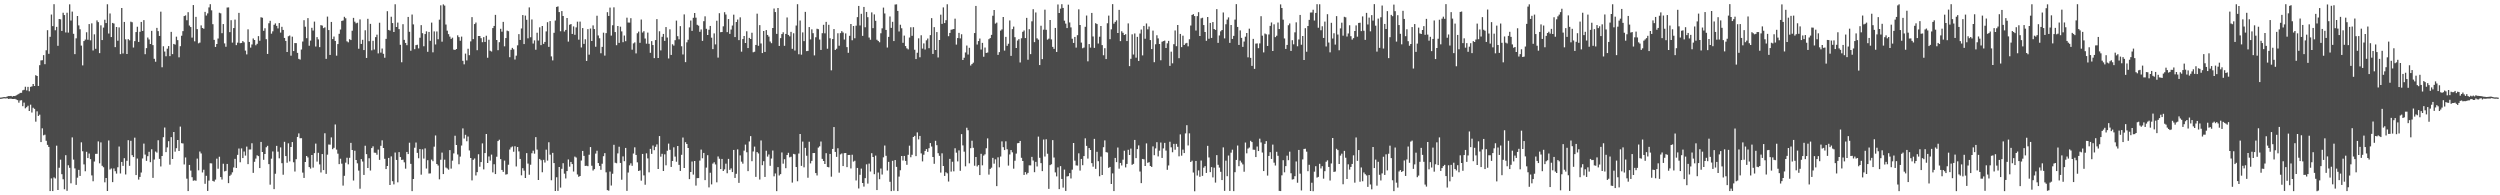 <?xml version="1.0" encoding="UTF-8"?>
<svg xmlns="http://www.w3.org/2000/svg" width="1920" height="150">
  <path d="M0 74.937h1v1.000H0zM1 74.846h1v1.000H1zM2 74.594h1v1.000H2zM3 74.524h1v1.000H3zM4 74.632h1v1.000H4zM5 74.164h1v1.249H5zM6 73.802h1v2.176H6zM7 73.767h1v2.038H7zM8 73.669h1v2.129H8zM9 74.135h1v1.918H9zM10 73.733h1v2.277H10zM11 73.802h1v2.134H11zM12 73.208h1v3.253H12zM13 72.677h1v4.245H13zM14 72.099h1v6.756H14zM15 71.347h1v5.832H15zM16 71.282h1v5.677H16zM17 69.350h1v12.230H17zM18 68.961h1v9.830H18zM19 66.595h1v16.620H19zM20 69.443h1v12.879H20zM21 66.701h1v14.480H21zM22 70.116h1v15.117H22zM23 66.719h1v13.687H23zM24 66.329h1v20.105H24zM25 64.522h1v18.199H25zM26 66.049h1v17.566H26zM27 57.751h1v35.676H27zM28 58.349h1v27.155H28zM29 65.992h1v23.042H29zM30 50.088h1v37.972H30zM31 46.376h1v62.752H31zM32 46.224h1v52.314H32zM33 42.344h1v61.600H33zM34 49.297h1v54.122H34zM35 38.612h1v69.516H35zM36 23.210h1v88.032H36zM37 41.316h1v71.553H37zM38 28.279h1v118.440H38zM39 11.153h1v125.859H39zM40 20.047h1v126.715H40zM41 3.246h1v132.977H41zM42 23.232h1v113.829H42zM43 20.610h1v91.256H43zM44 35.151h1v110.761H44zM45 14.602h1v114.226H45zM46 14.856h1v107.764H46zM47 23.765h1v110.033H47zM48 9.784h1v127.887H48zM49 11.585h1v133.759H49zM50 24.908h1v94.305H50zM51 9.787h1v136.745H51zM52 25.036h1v101.896H52zM53 3.318h1v125.532H53zM54 15.779h1v125.007H54zM55 8.927h1v96.570H55zM56 25.965h1v96.584H56zM57 41.559h1v87.782H57zM58 29.428h1v112.526H58zM59 12.273h1v124.170H59zM60 19.482h1v110.974H60zM61 22.484h1v112.655H61zM62 35.001h1v74.314H62zM63 50.202h1v65.974H63zM64 31.520h1v94.734H64zM65 30.397h1v101.111H65zM66 24.761h1v91.808H66zM67 30.525h1v90.872H67zM68 18.472h1v99.422H68zM69 30.957h1v91.254H69zM70 17.901h1v116.786H70zM71 38.771h1v100.461H71zM72 26.353h1v97.724H72zM73 37.468h1v80.703H73zM74 15.642h1v102.452H74zM75 16.990h1v91.628H75zM76 40.786h1v84.672H76zM77 19.449h1v89.928H77zM78 30.794h1v96.527H78zM79 21.206h1v107.235H79zM80 15.168h1v124.888H80zM81 17.727h1v118.954H81zM82 3.294h1v143.417H82zM83 25.747h1v82.135H83zM84 10.317h1v119.909H84zM85 28.490h1v100.904H85zM86 17.605h1v122.295H86zM87 18.096h1v111.273H87zM88 36.197h1v95.266H88zM89 20.755h1v112.566H89zM90 31.273h1v97.163H90zM91 21.021h1v91.533H91zM92 41.586h1v91.650H92zM93 6.150h1v118.195H93zM94 41.063h1v86.340H94zM95 16.827h1v104.672H95zM96 30.189h1v103.807H96zM97 41.473h1v82.035H97zM98 30.060h1v77.617H98zM99 30.978h1v96.355H99zM100 16.630h1v91.501H100zM101 17.093h1v102.122H101zM102 36.513h1v84.096H102zM103 31.596h1v74.131H103zM104 24.646h1v109.797H104zM105 20.521h1v101.228H105zM106 32.210h1v105.709H106zM107 24.400h1v111.479H107zM108 16.850h1v115.670H108zM109 23.771h1v97.927H109zM110 15.450h1v94.850H110zM111 41.623h1v77.119H111zM112 36.947h1v86.608H112zM113 28.818h1v91.129H113zM114 30.290h1v86.285H114zM115 33.816h1v90.750H115zM116 23.703h1v90.955H116zM117 34.664h1v101.953H117zM118 45.177h1v77.328H118zM119 47.400h1v68.965H119zM120 21.389h1v95.813H120zM121 23.901h1v83.807H121zM122 27.608h1v94.411H122zM123 8.965h1v118.900H123zM124 51.643h1v68.188H124zM125 35.517h1v69.868H125zM126 39.553h1v58.399H126zM127 43.218h1v73.632H127zM128 37.384h1v75.805H128zM129 35.372h1v73.059H129zM130 43.099h1v83.355H130zM131 24.474h1v80.840H131zM132 41.578h1v80.513H132zM133 33.728h1v67.640H133zM134 34.257h1v82.225H134zM135 28.151h1v85.672H135zM136 30.825h1v76.675H136zM137 44.009h1v71.976H137zM138 35.458h1v61.762H138zM139 27.457h1v82.525H139zM140 23.930h1v86.249H140zM141 12.331h1v113.963H141zM142 11.830h1v109.101H142zM143 15.562h1v121.657H143zM144 9.368h1v137.365H144zM145 19.600h1v107.090H145zM146 20.771h1v110.263H146zM147 28.877h1v107.225H147zM148 3.901h1v134.904H148zM149 31.743h1v106.768H149zM150 12.962h1v125.853H150zM151 22.355h1v99.472H151zM152 33.261h1v97.569H152zM153 32.708h1v83.670H153zM154 19.520h1v98.355H154zM155 21.495h1v110.958H155zM156 22.051h1v108.283H156zM157 9.091h1v132.070H157zM158 11.951h1v123.075H158zM159 10.304h1v136.328H159zM160 5.669h1v133.010H160zM161 3.223h1v122.180H161zM162 7.917h1v117.557H162zM163 18.575h1v120.402H163zM164 30.611h1v108.879H164zM165 36.026h1v101.897H165zM166 33.805h1v88.059H166zM167 29.577h1v100.019H167zM168 9.779h1v110.590H168zM169 10.223h1v125.768H169zM170 25.477h1v112.398H170zM171 18.460h1v107.313H171zM172 33.350h1v98.305H172zM173 35.910h1v95.316H173zM174 5.808h1v120.102H174zM175 5.666h1v134.988H175zM176 24.691h1v110.365H176zM177 15.501h1v118.584H177zM178 32.711h1v99.621H178zM179 21.532h1v107.097H179zM180 15.041h1v106.961H180zM181 34.637h1v94.361H181zM182 32.776h1v86.186H182zM183 9.894h1v104.201H183zM184 33.168h1v91.473H184zM185 32.951h1v80.997H185zM186 31.558h1v89.853H186zM187 32.523h1v83.833H187zM188 38.883h1v80.614H188zM189 41.799h1v70.815H189zM190 22.512h1v103.546H190zM191 32.199h1v82.617H191zM192 36.568h1v78.232H192zM193 34.145h1v75.881H193zM194 29.562h1v103.178H194zM195 30.742h1v93.535H195zM196 34.785h1v87.017H196zM197 33.643h1v85.656H197zM198 27.761h1v92.146H198zM199 31.290h1v97.796H199zM200 13.267h1v95.750H200zM201 13.638h1v103.079H201zM202 23.653h1v99.097H202zM203 21.694h1v96.565H203zM204 30.097h1v83.020H204zM205 41.402h1v70.564H205zM206 17.887h1v108.183H206zM207 15.962h1v125.849H207zM208 25.870h1v95.991H208zM209 24.043h1v92.261H209zM210 19.035h1v126.207H210zM211 17.956h1v115.471H211zM212 19.878h1v92.167H212zM213 21.814h1v94.689H213zM214 17.693h1v103.921H214zM215 25.018h1v88.193H215zM216 20.566h1v104.749H216zM217 22.967h1v111.231H217zM218 29.108h1v79.784H218zM219 31.414h1v88.442H219zM220 39.948h1v85.019H220zM221 27.848h1v82.229H221zM222 27.264h1v96.714H222zM223 42.770h1v70.105H223zM224 28.138h1v80.974H224zM225 39.212h1v85.420H225zM226 33.057h1v98.694H226zM227 33.143h1v89.125H227zM228 40.577h1v64.589H228zM229 45.208h1v57.264H229zM230 45.753h1v60.447H230zM231 38.049h1v68.075H231zM232 31.916h1v100.666H232zM233 15.535h1v121.142H233zM234 20.521h1v103.904H234zM235 29.347h1v90.473H235zM236 13.904h1v107.017H236zM237 35.132h1v93.154H237zM238 31.196h1v98.293H238zM239 21.354h1v97.672H239zM240 23.426h1v105.293H240zM241 16.599h1v101.017H241zM242 35.757h1v74.539H242zM243 28.535h1v95.583H243zM244 30.240h1v87.097H244zM245 36.180h1v90.091H245zM246 19.285h1v113.144H246zM247 19.659h1v98.639H247zM248 21.609h1v108.996H248zM249 20.985h1v81.375H249zM250 45.202h1v88.312H250zM251 12.766h1v106.041H251zM252 23.101h1v87.926H252zM253 42.166h1v68.954H253zM254 16.821h1v88.681H254zM255 30.024h1v84.571H255zM256 28.041h1v85.466H256zM257 31.416h1v64.184H257zM258 42.737h1v72.132H258zM259 33.863h1v84.150H259zM260 25.974h1v100.062H260zM261 22.704h1v99.224H261zM262 16.056h1v109.648H262zM263 15.707h1v126.825H263zM264 12.900h1v122.120H264zM265 14.008h1v110.910H265zM266 31.756h1v89.362H266zM267 32.488h1v93.707H267zM268 30.111h1v91.076H268zM269 30.751h1v78.992H269zM270 23.586h1v91.639H270zM271 13.706h1v124.959H271zM272 16.652h1v99.089H272zM273 17.928h1v104.976H273zM274 17.472h1v107.969H274zM275 37.451h1v93.588H275zM276 14.881h1v130.042H276zM277 33.729h1v88.484H277zM278 30.555h1v93.485H278zM279 38.446h1v95.892H279zM280 23.239h1v88.696H280zM281 44.486h1v73.874H281zM282 14.454h1v114.556H282zM283 31.651h1v89.873H283zM284 18.346h1v112.622H284zM285 38.675h1v75.015H285zM286 31.356h1v81.007H286zM287 38.037h1v79.219H287zM288 28.505h1v88.839H288zM289 26.608h1v92.222H289zM290 41.015h1v73.869H290zM291 17.447h1v105.344H291zM292 40.389h1v71.562H292zM293 37.288h1v70.467H293zM294 41.341h1v72.319H294zM295 44.328h1v77.612H295zM296 29.870h1v99.986H296zM297 8.613h1v118.896H297zM298 23.002h1v98.286H298zM299 23.489h1v118.611H299zM300 12.871h1v107.241H300zM301 17.696h1v121.472H301zM302 24.563h1v117.048H302zM303 3.265h1v113.863H303zM304 20.729h1v102.095H304zM305 17.348h1v122.685H305zM306 22.386h1v94.474H306zM307 34.407h1v86.206H307zM308 47.842h1v74.979H308zM309 18.573h1v104.062H309zM310 30.627h1v94.059H310zM311 32.977h1v96.555H311zM312 34.736h1v81.940H312zM313 13.026h1v105.287H313zM314 24.413h1v85.181H314zM315 38.972h1v86.882H315zM316 11.186h1v135.608H316zM317 18.718h1v118.760H317zM318 37.790h1v75.685H318zM319 34.638h1v74.831H319zM320 34.368h1v83.013H320zM321 37.166h1v84.397H321zM322 28.963h1v85.497H322zM323 19.292h1v114.864H323zM324 25.508h1v89.157H324zM325 35.530h1v86.253H325zM326 26.167h1v87.806H326zM327 24.042h1v105.408H327zM328 39.776h1v83.260H328zM329 24.525h1v108.767H329zM330 31.348h1v101.808H330zM331 17.350h1v105.204H331zM332 40.172h1v83.627H332zM333 24.125h1v88.502H333zM334 34.169h1v69.876H334zM335 24.184h1v101.757H335zM336 30.145h1v96.998H336zM337 15.105h1v122.611H337zM338 4.079h1v118.592H338zM339 31.997h1v85.186H339zM340 3.356h1v130.339H340zM341 4.315h1v118.294H341zM342 18.846h1v109.805H342zM343 23.544h1v105.825H343zM344 26.232h1v104.068H344zM345 28.135h1v87.148H345zM346 29.826h1v99.637H346zM347 28.934h1v94.481H347zM348 38.071h1v79.765H348zM349 38.404h1v65.828H349zM350 37.632h1v73.724H350zM351 27.123h1v91.482H351zM352 28.493h1v97.660H352zM353 31.309h1v88.957H353zM354 28.091h1v83.657H354zM355 46.706h1v51.902H355zM356 49.429h1v56.945H356zM357 41.187h1v62.341H357zM358 46.399h1v62.089H358zM359 37.421h1v67.412H359zM360 42.408h1v73.155H360zM361 31.790h1v89.529H361zM362 13.182h1v125.384H362zM363 30.064h1v92.669H363zM364 18.463h1v103.226H364zM365 17.321h1v117.460H365zM366 38.535h1v93.674H366zM367 27.652h1v90.816H367zM368 27.634h1v100.424H368zM369 29.340h1v95.109H369zM370 32.427h1v77.714H370zM371 28.494h1v101.614H371zM372 32.186h1v85.392H372zM373 27.469h1v75.446H373zM374 44.319h1v80.889H374zM375 30.495h1v89.648H375zM376 38.941h1v84.406H376zM377 39.594h1v79.138H377zM378 21.561h1v110.839H378zM379 19.913h1v106.237H379zM380 11.432h1v122.263H380zM381 30.707h1v89.652H381zM382 38.533h1v69.788H382zM383 32.419h1v74.872H383zM384 22.134h1v100.080H384zM385 24.318h1v106.181H385zM386 16.807h1v115.185H386zM387 35.579h1v87.764H387zM388 29.211h1v104.860H388zM389 23.518h1v110.288H389zM390 23.984h1v102.550H390zM391 43.937h1v70.891H391zM392 38.250h1v74.970H392zM393 36.748h1v75.736H393zM394 37.891h1v78.616H394zM395 45.726h1v66.627H395zM396 42.774h1v85.078H396zM397 34.839h1v78.051H397zM398 26.205h1v90.079H398zM399 30.683h1v91.395H399zM400 21.844h1v112.795H400zM401 11.592h1v117.597H401zM402 33.825h1v97.251H402zM403 11.966h1v124.760H403zM404 15.190h1v102.416H404zM405 29.443h1v96.191H405zM406 5.693h1v128.524H406zM407 28.644h1v97.870H407zM408 14.953h1v102.743H408zM409 33.457h1v82.256H409zM410 31.007h1v87.024H410zM411 38.195h1v67.103H411zM412 25.135h1v89.752H412zM413 31.126h1v107.106H413zM414 21.002h1v101.047H414zM415 34.648h1v88.429H415zM416 19.953h1v112.367H416zM417 33.712h1v89.041H417zM418 32.214h1v92.630H418zM419 24.122h1v90.815H419zM420 17.054h1v106.310H420zM421 36.008h1v73.274H421zM422 16.201h1v102.609H422zM423 43.332h1v95.131H423zM424 46.393h1v71.034H424zM425 25.183h1v100.075H425zM426 15.785h1v130.923H426zM427 5.320h1v130.841H427zM428 4.889h1v141.700H428zM429 9.264h1v118.970H429zM430 24.035h1v120.044H430zM431 8.510h1v121.128H431zM432 12.291h1v113.058H432zM433 24.192h1v109.208H433zM434 22.988h1v114.057H434zM435 13.803h1v117.570H435zM436 31.966h1v90.488H436zM437 18.975h1v109.004H437zM438 18.508h1v105.860H438zM439 26.046h1v99.962H439zM440 20.257h1v111.464H440zM441 26.706h1v93.549H441zM442 21.061h1v99.917H442zM443 16.662h1v117.341H443zM444 30.471h1v105.316H444zM445 16.567h1v118.622H445zM446 36.451h1v86.827H446zM447 21.576h1v94.336H447zM448 33.687h1v86.030H448zM449 30.164h1v97.281H449zM450 46.806h1v80.498H450zM451 22.383h1v105.259H451zM452 41.999h1v76.840H452zM453 21.913h1v91.045H453zM454 31.497h1v95.773H454zM455 19.517h1v111.451H455zM456 22.321h1v107.581H456zM457 35.889h1v82.096H457zM458 12.086h1v103.688H458zM459 27.229h1v97.984H459zM460 29.380h1v98.050H460zM461 40.930h1v89.465H461zM462 36.007h1v89.744H462zM463 25.074h1v94.862H463zM464 42.702h1v74.894H464zM465 25.436h1v106.925H465zM466 9.358h1v136.648H466zM467 12.214h1v134.208H467zM468 5.814h1v125.954H468zM469 27.347h1v115.118H469zM470 19.396h1v114.029H470zM471 5.628h1v105.573H471zM472 24.632h1v100.337H472zM473 34.710h1v90.693H473zM474 19.952h1v97.874H474zM475 32.936h1v79.739H475zM476 20.496h1v104.652H476zM477 24.130h1v113.881H477zM478 32.387h1v87.740H478zM479 27.290h1v96.501H479zM480 31.658h1v81.959H480zM481 13.563h1v133.000H481zM482 17.286h1v115.197H482zM483 17.344h1v109.622H483zM484 14.001h1v111.430H484zM485 38.169h1v89.156H485zM486 33.308h1v84.593H486zM487 32.547h1v80.586H487zM488 40.993h1v77.983H488zM489 25.531h1v99.134H489zM490 24.268h1v107.070H490zM491 32.891h1v97.978H491zM492 14.992h1v123.760H492zM493 24.975h1v93.269H493zM494 23.979h1v110.718H494zM495 29.592h1v112.300H495zM496 33.520h1v84.224H496zM497 25.041h1v96.591H497zM498 33.641h1v98.690H498zM499 40.538h1v73.813H499zM500 31.572h1v86.589H500zM501 34.604h1v77.165H501zM502 44.657h1v70.720H502zM503 30.790h1v81.943H503zM504 14.683h1v96.194H504zM505 44.535h1v85.232H505zM506 24.006h1v80.505H506zM507 38.727h1v81.616H507zM508 28.273h1v89.870H508zM509 26.041h1v105.296H509zM510 31.410h1v87.131H510zM511 20.786h1v106.186H511zM512 28.799h1v86.949H512zM513 44.903h1v65.382H513zM514 22.509h1v92.556H514zM515 42.214h1v86.002H515zM516 33.979h1v89.651H516zM517 35.013h1v78.146H517zM518 30.861h1v89.384H518zM519 15.842h1v108.357H519zM520 27.808h1v84.327H520zM521 30.198h1v96.414H521zM522 20.058h1v111.202H522zM523 35.507h1v83.386H523zM524 41.810h1v63.836H524zM525 11.083h1v117.945H525zM526 47.736h1v61.460H526zM527 32.528h1v78.073H527zM528 30.509h1v83.144H528zM529 21.058h1v116.498H529zM530 15.745h1v116.375H530zM531 23.697h1v100.353H531zM532 13.689h1v120.426H532zM533 10.004h1v113.661H533zM534 13.594h1v128.924H534zM535 19.024h1v117.763H535zM536 19.731h1v117.003H536zM537 24.403h1v98.929H537zM538 22.640h1v92.245H538zM539 31.397h1v90.135H539zM540 16.265h1v101.165H540zM541 12.537h1v125.785H541zM542 22.126h1v106.576H542zM543 26.893h1v92.277H543zM544 22.820h1v121.091H544zM545 19.930h1v112.739H545zM546 28.933h1v112.665H546zM547 37.735h1v87.905H547zM548 25.641h1v98.998H548zM549 34.102h1v92.196H549zM550 15.935h1v124.109H550zM551 44.240h1v75.945H551zM552 10.130h1v111.763H552zM553 24.716h1v105.119H553zM554 24.555h1v97.500H554zM555 20.236h1v111.105H555zM556 9.379h1v120.717H556zM557 11.164h1v114.530H557zM558 24.682h1v108.385H558zM559 14.657h1v107.371H559zM560 25.985h1v104.478H560zM561 22.664h1v106.652H561zM562 19.602h1v112.523H562zM563 11.265h1v103.883H563zM564 28.443h1v108.215H564zM565 16.893h1v116.590H565zM566 14.993h1v99.762H566zM567 30.816h1v109.638H567zM568 13.323h1v106.039H568zM569 39.672h1v84.488H569zM570 30.019h1v95.683H570zM571 27.644h1v88.086H571zM572 33.022h1v78.008H572zM573 24.021h1v92.920H573zM574 36.911h1v94.507H574zM575 29.089h1v79.576H575zM576 29.962h1v74.597H576zM577 25.124h1v98.682H577zM578 40.137h1v76.211H578zM579 39.734h1v72.840H579zM580 34.521h1v101.300H580zM581 10.474h1v106.304H581zM582 35.163h1v82.696H582zM583 19.314h1v118.580H583zM584 33.398h1v74.463H584zM585 40.734h1v86.137H585zM586 23.791h1v100.031H586zM587 39.898h1v95.999H587zM588 23.088h1v92.657H588zM589 26.825h1v93.450H589zM590 28.130h1v90.511H590zM591 31.917h1v95.416H591zM592 33.162h1v88.576H592zM593 21.488h1v94.121H593zM594 6.552h1v128.856H594zM595 9.252h1v123.946H595zM596 26.022h1v120.765H596zM597 6.145h1v122.198H597zM598 35.287h1v99.464H598zM599 29.307h1v104.426H599zM600 26.138h1v90.969H600zM601 24.770h1v100.933H601zM602 35.180h1v87.082H602zM603 26.059h1v103.116H603zM604 13.438h1v105.582H604zM605 26.813h1v90.552H605zM606 27.916h1v92.935H606zM607 24.490h1v95.880H607zM608 37.494h1v102.759H608zM609 25.554h1v92.601H609zM610 38.832h1v79.677H610zM611 19.601h1v108.671H611zM612 3.247h1v135.947H612zM613 41.685h1v76.224H613zM614 15.766h1v87.125H614zM615 41.965h1v85.416H615zM616 24.905h1v83.829H616zM617 31.605h1v96.894H617zM618 9.128h1v104.442H618zM619 39.274h1v80.331H619zM620 39.084h1v97.441H620zM621 20.778h1v88.087H621zM622 30.242h1v95.233H622zM623 22.529h1v100.999H623zM624 25.489h1v92.059H624zM625 42.541h1v74.944H625zM626 28.618h1v104.288H626zM627 22.085h1v112.671H627zM628 22.420h1v90.948H628zM629 30.380h1v81.984H629zM630 38.340h1v70.374H630zM631 25.489h1v96.520H631zM632 19.030h1v104.642H632zM633 25.620h1v100.339H633zM634 16.795h1v100.866H634zM635 37.451h1v90.772H635zM636 19.055h1v109.478H636zM637 29.412h1v88.795H637zM638 53.992h1v81.696H638zM639 29.985h1v84.418H639zM640 22.344h1v75.236H640zM641 38.356h1v78.315H641zM642 37.411h1v83.073H642zM643 25.554h1v88.328H643zM644 35.099h1v97.491H644zM645 25.470h1v93.102H645zM646 23.903h1v93.978H646zM647 24.987h1v102.575H647zM648 30.373h1v87.249H648zM649 25.642h1v91.863H649zM650 36.217h1v92.136H650zM651 40.534h1v78.511H651zM652 27.491h1v91.495H652zM653 18.414h1v110.953H653zM654 30.945h1v87.916H654zM655 19.978h1v104.115H655zM656 29.396h1v94.055H656zM657 19.711h1v118.862H657zM658 13.149h1v115.804H658zM659 4.581h1v140.183H659zM660 19.548h1v114.684H660zM661 10.586h1v118.913H661zM662 27.561h1v112.974H662zM663 5.300h1v138.033H663zM664 20.919h1v115.863H664zM665 9.163h1v117.046H665zM666 13.193h1v127.820H666zM667 28.825h1v96.828H667zM668 30.516h1v101.221H668zM669 9.541h1v108.099H669zM670 21.581h1v99.005H670zM671 11.072h1v122.737H671zM672 15.992h1v103.497H672zM673 30.514h1v115.465H673zM674 31.441h1v101.060H674zM675 32.465h1v105.185H675zM676 25.549h1v103.860H676zM677 21.753h1v112.300H677zM678 5.821h1v115.031H678zM679 10.363h1v101.391H679zM680 23.008h1v96.645H680zM681 36.507h1v94.467H681zM682 28.321h1v95.991H682zM683 12.634h1v127.006H683zM684 21.396h1v125.411H684zM685 16.730h1v106.742H685zM686 31.535h1v114.956H686zM687 3.461h1v119.460H687zM688 3.311h1v124.848H688zM689 8.382h1v138.358H689zM690 24.155h1v111.478H690zM691 18.976h1v111.801H691zM692 21.728h1v98.096H692zM693 32.873h1v90.421H693zM694 27.319h1v92.433H694zM695 35.375h1v88.211H695zM696 37.095h1v89.488H696zM697 37.917h1v80.966H697zM698 28.843h1v83.031H698zM699 20.939h1v99.827H699zM700 27.473h1v91.388H700zM701 20.883h1v84.338H701zM702 38.203h1v66.130H702zM703 45.367h1v74.527H703zM704 40.491h1v61.196H704zM705 29.427h1v77.607H705zM706 43.982h1v60.407H706zM707 27.105h1v90.715H707zM708 37.326h1v86.639H708zM709 33.340h1v85.506H709zM710 38.026h1v77.869H710zM711 30.990h1v83.474H711zM712 29.598h1v87.058H712zM713 37.017h1v76.793H713zM714 27.001h1v82.878H714zM715 13.905h1v98.647H715zM716 41.426h1v79.154H716zM717 20.825h1v104.973H717zM718 38.379h1v69.737H718zM719 24.604h1v86.890H719zM720 44.146h1v73.523H720zM721 30.744h1v88.887H721zM722 11.251h1v121.316H722zM723 18.350h1v99.390H723zM724 5.707h1v121.777H724zM725 17.733h1v117.400H725zM726 15.497h1v116.807H726zM727 3.259h1v129.840H727zM728 27.822h1v111.593H728zM729 25.306h1v96.691H729zM730 22.815h1v108.993H730zM731 22.588h1v101.640H731zM732 22.263h1v109.306H732zM733 14.327h1v99.554H733zM734 34.236h1v83.007H734zM735 29.215h1v94.764H735zM736 25.227h1v90.292H736zM737 29.503h1v101.692H737zM738 26.321h1v76.681H738zM739 46.055h1v65.636H739zM740 44.326h1v72.149H740zM741 40.289h1v87.430H741zM742 34.959h1v63.159H742zM743 41.888h1v58.149H743zM744 36.732h1v88.704H744zM745 50.334h1v63.475H745zM746 49.213h1v58.858H746zM747 48.129h1v65.389H747zM748 25.381h1v101.884H748zM749 4.559h1v116.024H749zM750 34.212h1v93.650H750zM751 31.514h1v95.245H751zM752 29.595h1v104.849H752zM753 38.067h1v80.058H753zM754 32.932h1v94.044H754zM755 43.589h1v75.934H755zM756 36.520h1v82.021H756zM757 40.648h1v73.204H757zM758 40.368h1v65.900H758zM759 30.094h1v103.997H759zM760 29.223h1v100.517H760zM761 26.784h1v101.986H761zM762 12.074h1v109.177H762zM763 7.701h1v117.974H763zM764 18.140h1v104.220H764zM765 17.359h1v125.599H765zM766 42.116h1v78.728H766zM767 40.015h1v88.491H767zM768 23.506h1v96.735H768zM769 22.557h1v86.040H769zM770 13.055h1v99.977H770zM771 38.863h1v76.374H771zM772 28.332h1v80.228H772zM773 35.194h1v79.459H773zM774 33.596h1v93.571H774zM775 15.719h1v102.921H775zM776 42.897h1v72.361H776zM777 22.380h1v94.597H777zM778 20.410h1v109.125H778zM779 28.589h1v94.872H779zM780 36.869h1v81.073H780zM781 31.148h1v78.868H781zM782 30.074h1v79.758H782zM783 47.969h1v60.259H783zM784 29.399h1v91.795H784zM785 24.414h1v99.255H785zM786 23.417h1v110.921H786zM787 29.213h1v102.972H787zM788 13.710h1v120.204H788zM789 45.873h1v86.870H789zM790 22.411h1v104.571H790zM791 41.554h1v85.467H791zM792 16.373h1v104.119H792zM793 7.061h1v116.232H793zM794 32.366h1v99.884H794zM795 9.595h1v114.697H795zM796 29.417h1v98.450H796zM797 30.469h1v74.450H797zM798 49.993h1v71.191H798zM799 19.759h1v105.546H799zM800 45.407h1v86.032H800zM801 22.808h1v84.342H801zM802 7.415h1v112.794H802zM803 22.903h1v84.077H803zM804 30.484h1v87.566H804zM805 29.678h1v115.358H805zM806 15.366h1v111.449H806zM807 30.251h1v95.922H807zM808 35.998h1v71.635H808zM809 37.507h1v83.479H809zM810 21.463h1v110.962H810zM811 39.863h1v95.605H811zM812 3.431h1v125.115H812zM813 9.978h1v135.254H813zM814 6.638h1v120.942H814zM815 3.208h1v134.227H815zM816 6.071h1v138.022H816zM817 15.868h1v114.380H817zM818 18.111h1v128.536H818zM819 21.561h1v113.968H819zM820 3.572h1v131.705H820zM821 17.234h1v115.753H821zM822 21.064h1v116.019H822zM823 29.770h1v100.528H823zM824 32.975h1v76.854H824zM825 28.363h1v95.026H825zM826 36.552h1v90.453H826zM827 27.047h1v100.145H827zM828 7.187h1v110.577H828zM829 19.176h1v111.860H829zM830 32.697h1v89.361H830zM831 37.080h1v89.772H831zM832 36.518h1v83.322H832zM833 20.563h1v85.672H833zM834 11.923h1v100.095H834zM835 47.127h1v74.668H835zM836 33.829h1v79.902H836zM837 36.552h1v78.631H837zM838 9.922h1v115.388H838zM839 27.994h1v100.030H839zM840 36.766h1v69.874H840zM841 17.816h1v111.865H841zM842 18.459h1v98.137H842zM843 33.415h1v90.389H843zM844 28.226h1v107.154H844zM845 19.975h1v100.314H845zM846 34.644h1v99.744H846zM847 42.442h1v70.623H847zM848 37.009h1v70.814H848zM849 45.342h1v71.516H849zM850 17.868h1v99.270H850zM851 11.985h1v116.951H851zM852 30.094h1v98.136H852zM853 22.507h1v118.812H853zM854 3.178h1v129.992H854zM855 18.196h1v128.548H855zM856 16.794h1v104.499H856zM857 15.612h1v108.913H857zM858 25.359h1v87.966H858zM859 7.563h1v121.956H859zM860 31.566h1v93.575H860zM861 24.015h1v103.073H861zM862 25.181h1v97.465H862zM863 26.873h1v88.865H863zM864 26.261h1v102.298H864zM865 31.524h1v94.361H865zM866 17.962h1v97.097H866zM867 50.785h1v68.265H867zM868 45.141h1v68.986H868zM869 26.381h1v100.182H869zM870 41.898h1v83.960H870zM871 25.710h1v81.779H871zM872 44.285h1v77.140H872zM873 28.310h1v86.226H873zM874 46.822h1v64.840H874zM875 25.764h1v105.987H875zM876 22.707h1v117.922H876zM877 42.521h1v79.562H877zM878 19.897h1v102.494H878zM879 29.763h1v97.730H879zM880 18.038h1v92.117H880zM881 22.544h1v102.491H881zM882 20.368h1v104.210H882zM883 30.762h1v96.703H883zM884 37.667h1v90.542H884zM885 23.522h1v88.892H885zM886 47.794h1v71.381H886zM887 33.995h1v79.973H887zM888 27.059h1v82.144H888zM889 29.471h1v90.644H889zM890 33.772h1v81.955H890zM891 46.298h1v63.144H891zM892 32.073h1v89.217H892zM893 31.526h1v82.419H893zM894 31.207h1v78.500H894zM895 36.850h1v78.819H895zM896 33.271h1v97.115H896zM897 31.397h1v95.675H897zM898 50.604h1v58.233H898zM899 39.671h1v73.458H899zM900 48.663h1v68.274H900zM901 33.961h1v76.536H901zM902 23.405h1v91.600H902zM903 35.470h1v75.011H903zM904 19.225h1v93.521H904zM905 44.707h1v75.361H905zM906 26.060h1v77.137H906zM907 36.212h1v83.334H907zM908 27.380h1v87.501H908zM909 34.571h1v82.980H909zM910 33.388h1v69.043H910zM911 32.918h1v63.247H911zM912 35.564h1v76.171H912zM913 30.170h1v72.207H913zM914 19.622h1v104.795H914zM915 11.484h1v111.903H915zM916 10.845h1v121.634H916zM917 12.349h1v134.561H917zM918 23.446h1v100.159H918zM919 12.395h1v122.431H919zM920 9.373h1v121.483H920zM921 27.644h1v108.142H921zM922 14.083h1v109.205H922zM923 13.631h1v121.458H923zM924 19.256h1v109.523H924zM925 24.586h1v102.986H925zM926 31.326h1v101.504H926zM927 13.034h1v98.966H927zM928 29.744h1v91.198H928zM929 17.621h1v114.574H929zM930 29.124h1v99.223H930zM931 16.962h1v119.302H931zM932 22.254h1v106.504H932zM933 22.998h1v117.257H933zM934 6.998h1v112.121H934zM935 32.911h1v93.640H935zM936 27.258h1v101.451H936zM937 24.086h1v107.870H937zM938 23.038h1v115.273H938zM939 9.549h1v103.646H939zM940 29.489h1v117.102H940zM941 18.633h1v104.749H941zM942 15.041h1v120.304H942zM943 13.368h1v106.077H943zM944 32.924h1v113.692H944zM945 19.211h1v98.018H945zM946 29.894h1v85.064H946zM947 27.566h1v119.218H947zM948 15.031h1v117.226H948zM949 3.185h1v119.650H949zM950 20.687h1v91.086H950zM951 34.505h1v93.111H951zM952 23.352h1v100.066H952zM953 29.064h1v95.764H953zM954 35.979h1v90.275H954zM955 31.901h1v100.010H955zM956 28.143h1v81.336H956zM957 25.320h1v92.457H957zM958 44.041h1v70.102H958zM959 22.004h1v91.323H959zM960 44.424h1v63.734H960zM961 50.579h1v58.538H961zM962 29.869h1v85.065H962zM963 52.874h1v62.164H963zM964 33.470h1v87.170H964zM965 33.323h1v79.195H965zM966 37.002h1v79.039H966zM967 33.350h1v73.137H967zM968 12.455h1v96.940H968zM969 27.371h1v89.756H969zM970 40.261h1v91.100H970zM971 25.756h1v84.746H971zM972 26.385h1v81.980H972zM973 35.293h1v99.553H973zM974 26.482h1v93.270H974zM975 19.861h1v97.049H975zM976 17.266h1v104.808H976zM977 39.186h1v71.893H977zM978 18.676h1v106.237H978zM979 28.518h1v98.637H979zM980 27.444h1v89.146H980zM981 17.291h1v102.368H981zM982 22.344h1v124.265H982zM983 3.358h1v143.367H983zM984 6.165h1v128.501H984zM985 15.088h1v107.956H985zM986 29.522h1v102.853H986zM987 37.598h1v90.004H987zM988 34.487h1v85.066H988zM989 19.426h1v103.593H989zM990 18.035h1v98.453H990zM991 39.142h1v93.931H991zM992 30.866h1v107.003H992zM993 34.028h1v103.612H993zM994 24.840h1v110.480H994zM995 17.151h1v106.851H995zM996 35.530h1v104.829H996zM997 30.303h1v84.823H997zM998 11.464h1v121.900H998zM999 34.356h1v111.934H999zM1000 27.634h1v94.807H1000zM1001 46.099h1v68.279H1001zM1002 21.658h1v92.572H1002zM1003 39.757h1v76.710H1003zM1004 19.956h1v111.502H1004zM1005 15.250h1v111.320H1005zM1006 9.609h1v137.084H1006zM1007 9.586h1v130.758H1007zM1008 7.459h1v139.359H1008zM1009 15.775h1v116.054H1009zM1010 9.915h1v117.721H1010zM1011 3.238h1v133.154H1011zM1012 21.292h1v114.533H1012zM1013 3.256h1v122.531H1013zM1014 23.233h1v106.130H1014zM1015 20.191h1v107.439H1015zM1016 29.117h1v108.103H1016zM1017 16.602h1v114.872H1017zM1018 35.663h1v88.538H1018zM1019 10.897h1v112.232H1019zM1020 32.663h1v95.541H1020zM1021 40.203h1v98.460H1021zM1022 17.525h1v108.018H1022zM1023 29.573h1v76.401H1023zM1024 25.562h1v106.482H1024zM1025 34.238h1v97.516H1025zM1026 12.395h1v101.884H1026zM1027 26.516h1v88.803H1027zM1028 38.620h1v87.356H1028zM1029 21.800h1v97.709H1029zM1030 17.430h1v100.597H1030zM1031 27.404h1v114.104H1031zM1032 12.886h1v102.958H1032zM1033 13.321h1v107.835H1033zM1034 28.066h1v109.419H1034zM1035 25.693h1v100.507H1035zM1036 19.421h1v110.851H1036zM1037 27.807h1v100.391H1037zM1038 30.409h1v95.503H1038zM1039 29.268h1v90.026H1039zM1040 23.813h1v116.450H1040zM1041 19.500h1v86.081H1041zM1042 28.158h1v95.402H1042zM1043 17.611h1v97.638H1043zM1044 17.435h1v122.135H1044zM1045 23.930h1v104.663H1045zM1046 12.603h1v126.622H1046zM1047 23.612h1v108.862H1047zM1048 30.616h1v103.191H1048zM1049 9.886h1v124.858H1049zM1050 18.791h1v124.741H1050zM1051 13.513h1v120.947H1051zM1052 24.040h1v117.619H1052zM1053 11.633h1v133.749H1053zM1054 15.797h1v97.074H1054zM1055 3.196h1v125.900H1055zM1056 19.701h1v102.882H1056zM1057 39.655h1v102.956H1057zM1058 14.286h1v109.954H1058zM1059 36.762h1v97.486H1059zM1060 13.254h1v125.351H1060zM1061 4.238h1v128.941H1061zM1062 37.247h1v83.132H1062zM1063 18.391h1v115.934H1063zM1064 22.291h1v96.220H1064zM1065 8.537h1v122.307H1065zM1066 44.653h1v73.396H1066zM1067 28.576h1v83.295H1067zM1068 11.439h1v110.025H1068zM1069 12.425h1v126.017H1069zM1070 3.525h1v143.271H1070zM1071 8.603h1v104.695H1071zM1072 31.931h1v108.381H1072zM1073 11.688h1v132.400H1073zM1074 19.257h1v112.442H1074zM1075 25.965h1v104.643H1075zM1076 34.035h1v98.068H1076zM1077 8.281h1v123.103H1077zM1078 14.542h1v108.677H1078zM1079 27.781h1v107.355H1079zM1080 22.492h1v99.989H1080zM1081 31.643h1v80.887H1081zM1082 35.099h1v89.930H1082zM1083 33.772h1v74.968H1083zM1084 20.796h1v87.177H1084zM1085 52.616h1v77.084H1085zM1086 18.505h1v107.745H1086zM1087 39.819h1v77.436H1087zM1088 33.496h1v102.577H1088zM1089 21.205h1v113.655H1089zM1090 25.627h1v98.655H1090zM1091 26.124h1v87.456H1091zM1092 23.034h1v95.901H1092zM1093 20.076h1v104.202H1093zM1094 26.746h1v115.038H1094zM1095 14.502h1v128.829H1095zM1096 26.553h1v82.509H1096zM1097 31.215h1v98.812H1097zM1098 28.268h1v96.249H1098zM1099 39.264h1v89.416H1099zM1100 29.901h1v83.437H1100zM1101 15.713h1v116.109H1101zM1102 45.362h1v80.791H1102zM1103 36.841h1v72.488H1103zM1104 29.767h1v96.994H1104zM1105 15.163h1v90.379H1105zM1106 34.062h1v97.237H1106zM1107 14.362h1v114.735H1107zM1108 12.802h1v114.805H1108zM1109 14.423h1v112.208H1109zM1110 3.197h1v132.037H1110zM1111 28.974h1v115.032H1111zM1112 26.487h1v100.445H1112zM1113 34.944h1v104.344H1113zM1114 9.340h1v117.293H1114zM1115 14.269h1v121.504H1115zM1116 40.810h1v84.145H1116zM1117 18.143h1v111.636H1117zM1118 50.880h1v80.023H1118zM1119 26.821h1v100.054H1119zM1120 37.835h1v94.481H1120zM1121 9.147h1v110.125H1121zM1122 8.864h1v116.301H1122zM1123 33.104h1v98.076H1123zM1124 29.444h1v89.622H1124zM1125 36.604h1v78.555H1125zM1126 33.110h1v91.192H1126zM1127 39.799h1v79.614H1127zM1128 35.866h1v65.088H1128zM1129 33.198h1v79.815H1129zM1130 40.826h1v65.665H1130zM1131 31.582h1v92.226H1131zM1132 32.275h1v81.251H1132zM1133 30.375h1v88.996H1133zM1134 18.108h1v108.591H1134zM1135 30.111h1v78.425H1135zM1136 22.626h1v93.748H1136zM1137 28.058h1v100.251H1137zM1138 13.154h1v101.574H1138zM1139 22.837h1v83.845H1139zM1140 23.584h1v106.273H1140zM1141 32.198h1v82.402H1141zM1142 7.334h1v121.487H1142zM1143 25.776h1v93.476H1143zM1144 33.511h1v85.711H1144zM1145 17.022h1v106.509H1145zM1146 36.365h1v81.213H1146zM1147 25.866h1v88.071H1147zM1148 40.948h1v69.087H1148zM1149 19.641h1v119.698H1149zM1150 34.573h1v78.733H1150zM1151 40.603h1v78.367H1151zM1152 18.086h1v93.668H1152zM1153 32.855h1v101.694H1153zM1154 47.883h1v74.825H1154zM1155 28.026h1v71.996H1155zM1156 32.757h1v90.663H1156zM1157 33.398h1v94.296H1157zM1158 27.566h1v80.590H1158zM1159 24.425h1v105.403H1159zM1160 28.326h1v98.264H1160zM1161 34.102h1v81.602H1161zM1162 36.653h1v87.319H1162zM1163 36.114h1v83.383H1163zM1164 39.934h1v81.350H1164zM1165 21.696h1v94.974H1165zM1166 43.440h1v70.837H1166zM1167 41.575h1v88.485H1167zM1168 37.839h1v62.494H1168zM1169 43.786h1v70.642H1169zM1170 43.467h1v64.884H1170zM1171 35.725h1v84.374H1171zM1172 18.335h1v109.409H1172zM1173 5.066h1v127.245H1173zM1174 3.320h1v140.136H1174zM1175 14.527h1v119.535H1175zM1176 12.126h1v128.673H1176zM1177 33.654h1v103.848H1177zM1178 11.222h1v122.205H1178zM1179 26.149h1v94.048H1179zM1180 35.113h1v88.503H1180zM1181 38.904h1v86.313H1181zM1182 24.538h1v91.917H1182zM1183 18.720h1v99.957H1183zM1184 29.922h1v101.550H1184zM1185 19.599h1v95.470H1185zM1186 36.307h1v89.768H1186zM1187 27.530h1v96.297H1187zM1188 25.332h1v97.777H1188zM1189 24.365h1v93.556H1189zM1190 25.826h1v117.863H1190zM1191 22.163h1v102.796H1191zM1192 26.135h1v104.665H1192zM1193 13.280h1v107.250H1193zM1194 28.233h1v103.551H1194zM1195 14.824h1v118.041H1195zM1196 12.548h1v110.394H1196zM1197 11.199h1v112.690H1197zM1198 9.316h1v136.841H1198zM1199 6.704h1v127.133H1199zM1200 25.052h1v85.652H1200zM1201 36.367h1v93.975H1201zM1202 21.593h1v110.206H1202zM1203 28.289h1v85.237H1203zM1204 11.828h1v122.788H1204zM1205 20.621h1v126.015H1205zM1206 32.525h1v75.421H1206zM1207 22.108h1v90.155H1207zM1208 31.090h1v97.010H1208zM1209 39.105h1v79.249H1209zM1210 32.089h1v78.477H1210zM1211 25.478h1v91.617H1211zM1212 32.870h1v81.783H1212zM1213 16.607h1v119.468H1213zM1214 37.918h1v90.690H1214zM1215 9.771h1v116.347H1215zM1216 26.985h1v107.696H1216zM1217 24.406h1v105.601H1217zM1218 31.145h1v104.730H1218zM1219 11.208h1v117.317H1219zM1220 35.867h1v95.917H1220zM1221 22.932h1v99.142H1221zM1222 17.452h1v105.528H1222zM1223 35.188h1v87.630H1223zM1224 22.375h1v104.656H1224zM1225 35.693h1v91.585H1225zM1226 19.239h1v101.650H1226zM1227 21.630h1v106.928H1227zM1228 20.177h1v106.165H1228zM1229 27.720h1v85.072H1229zM1230 18.680h1v112.639H1230zM1231 43.380h1v66.652H1231zM1232 11.094h1v120.627H1232zM1233 22.632h1v96.278H1233zM1234 40.735h1v97.474H1234zM1235 32.198h1v105.060H1235zM1236 17.349h1v102.883H1236zM1237 10.740h1v131.863H1237zM1238 3.283h1v139.501H1238zM1239 21.013h1v110.066H1239zM1240 12.800h1v131.626H1240zM1241 42.324h1v80.995H1241zM1242 20.486h1v115.633H1242zM1243 15.808h1v128.132H1243zM1244 14.347h1v100.336H1244zM1245 6.869h1v124.708H1245zM1246 17.583h1v95.624H1246zM1247 25.134h1v107.381H1247zM1248 31.236h1v91.286H1248zM1249 26.337h1v110.616H1249zM1250 12.254h1v127.273H1250zM1251 18.890h1v111.755H1251zM1252 24.960h1v112.439H1252zM1253 24.614h1v93.693H1253zM1254 35.756h1v98.635H1254zM1255 28.657h1v100.250H1255zM1256 24.271h1v106.428H1256zM1257 28.767h1v100.148H1257zM1258 32.514h1v78.482H1258zM1259 33.485h1v87.990H1259zM1260 38.296h1v83.570H1260zM1261 37.140h1v70.042H1261zM1262 31.251h1v87.777H1262zM1263 30.263h1v93.240H1263zM1264 29.307h1v87.538H1264zM1265 27.491h1v92.655H1265zM1266 39.233h1v73.561H1266zM1267 23.783h1v93.392H1267zM1268 26.078h1v110.430H1268zM1269 15.662h1v114.664H1269zM1270 17.746h1v112.816H1270zM1271 12.999h1v123.922H1271zM1272 22.814h1v107.025H1272zM1273 21.473h1v103.956H1273zM1274 12.097h1v125.266H1274zM1275 9.530h1v109.162H1275zM1276 29.271h1v87.821H1276zM1277 11.942h1v113.203H1277zM1278 22.086h1v99.090H1278zM1279 30.892h1v87.548H1279zM1280 11.548h1v107.330H1280zM1281 38.416h1v92.723H1281zM1282 19.610h1v109.719H1282zM1283 30.721h1v80.649H1283zM1284 22.481h1v88.407H1284zM1285 27.422h1v103.492H1285zM1286 42.323h1v60.223H1286zM1287 37.018h1v84.094H1287zM1288 7.539h1v109.498H1288zM1289 20.247h1v103.130H1289zM1290 28.814h1v102.561H1290zM1291 23.593h1v95.625H1291zM1292 23.309h1v91.580H1292zM1293 30.272h1v107.308H1293zM1294 20.882h1v99.394H1294zM1295 26.996h1v115.212H1295zM1296 25.269h1v100.565H1296zM1297 29.545h1v104.441H1297zM1298 26.788h1v101.047H1298zM1299 37.852h1v79.280H1299zM1300 32.710h1v89.072H1300zM1301 20.345h1v105.086H1301zM1302 31.230h1v78.829H1302zM1303 16.425h1v118.913H1303zM1304 10.455h1v114.805H1304zM1305 30.714h1v83.893H1305zM1306 38.773h1v91.574H1306zM1307 21.155h1v95.337H1307zM1308 23.445h1v104.806H1308zM1309 9.262h1v114.395H1309zM1310 25.207h1v95.988H1310zM1311 38.498h1v85.284H1311zM1312 29.938h1v76.540H1312zM1313 34.546h1v85.904H1313zM1314 8.427h1v116.400H1314zM1315 35.474h1v94.287H1315zM1316 16.469h1v98.849H1316zM1317 24.518h1v104.143H1317zM1318 30.473h1v93.876H1318zM1319 13.193h1v119.654H1319zM1320 30.361h1v88.220H1320zM1321 15.662h1v100.340H1321zM1322 21.335h1v106.463H1322zM1323 30.809h1v105.493H1323zM1324 39.480h1v75.191H1324zM1325 32.013h1v103.357H1325zM1326 29.768h1v112.427H1326zM1327 11.979h1v103.136H1327zM1328 3.181h1v143.583H1328zM1329 13.034h1v131.791H1329zM1330 16.199h1v130.439H1330zM1331 14.736h1v126.135H1331zM1332 12.782h1v85.905H1332zM1333 49.612h1v89.618H1333zM1334 18.597h1v120.078H1334zM1335 40.576h1v74.222H1335zM1336 18.497h1v116.192H1336zM1337 29.137h1v93.804H1337zM1338 34.811h1v74.536H1338zM1339 23.119h1v99.581H1339zM1340 32.425h1v80.139H1340zM1341 31.180h1v95.435H1341zM1342 12.651h1v102.207H1342zM1343 33.237h1v90.802H1343zM1344 34.578h1v100.179H1344zM1345 24.743h1v86.315H1345zM1346 25.570h1v103.313H1346zM1347 26.380h1v106.879H1347zM1348 26.027h1v89.810H1348zM1349 24.624h1v103.474H1349zM1350 24.622h1v103.786H1350zM1351 38.988h1v88.511H1351zM1352 25.647h1v93.095H1352zM1353 20.295h1v100.993H1353zM1354 23.597h1v87.047H1354zM1355 30.148h1v92.943H1355zM1356 33.424h1v100.638H1356zM1357 25.985h1v89.359H1357zM1358 42.163h1v72.997H1358zM1359 36.911h1v83.753H1359zM1360 32.834h1v98.174H1360zM1361 33.338h1v87.550H1361zM1362 26.310h1v96.467H1362zM1363 32.644h1v90.399H1363zM1364 22.868h1v87.522H1364zM1365 28.875h1v100.705H1365zM1366 30.914h1v102.033H1366zM1367 15.286h1v125.652H1367zM1368 3.400h1v135.694H1368zM1369 16.858h1v119.866H1369zM1370 39.541h1v92.157H1370zM1371 7.512h1v114.608H1371zM1372 32.268h1v87.441H1372zM1373 13.561h1v100.129H1373zM1374 26.605h1v110.671H1374zM1375 12.175h1v100.380H1375zM1376 25.906h1v98.165H1376zM1377 12.005h1v95.464H1377zM1378 27.329h1v96.187H1378zM1379 26.240h1v104.581H1379zM1380 17.880h1v97.764H1380zM1381 25.975h1v106.722H1381zM1382 20.265h1v109.361H1382zM1383 30.791h1v91.939H1383zM1384 27.241h1v92.630H1384zM1385 30.019h1v79.633H1385zM1386 26.945h1v95.256H1386zM1387 32.838h1v87.046H1387zM1388 38.370h1v71.952H1388zM1389 28.798h1v112.860H1389zM1390 27.344h1v81.401H1390zM1391 21.143h1v114.725H1391zM1392 21.272h1v109.639H1392zM1393 34.932h1v84.968H1393zM1394 22.798h1v105.785H1394zM1395 30.138h1v92.015H1395zM1396 25.623h1v94.296H1396zM1397 36.342h1v87.463H1397zM1398 37.877h1v73.200H1398zM1399 34.550h1v79.545H1399zM1400 36.762h1v76.791H1400zM1401 36.483h1v79.110H1401zM1402 48.845h1v62.583H1402zM1403 30.668h1v89.053H1403zM1404 30.779h1v79.671H1404zM1405 41.195h1v71.827H1405zM1406 31.129h1v80.639H1406zM1407 34.400h1v79.742H1407zM1408 31.017h1v83.670H1408zM1409 37.682h1v87.601H1409zM1410 34.417h1v98.812H1410zM1411 24.798h1v98.751H1411zM1412 37.165h1v83.394H1412zM1413 38.286h1v61.194H1413zM1414 40.952h1v88.439H1414zM1415 34.503h1v86.475H1415zM1416 42.392h1v81.580H1416zM1417 26.548h1v82.147H1417zM1418 43.903h1v77.429H1418zM1419 35.712h1v68.849H1419zM1420 22.036h1v86.122H1420zM1421 38.389h1v81.408H1421zM1422 42.028h1v77.625H1422zM1423 37.217h1v84.493H1423zM1424 31.557h1v88.655H1424zM1425 25.625h1v96.170H1425zM1426 30.809h1v90.518H1426zM1427 54.212h1v73.458H1427zM1428 20.132h1v106.568H1428zM1429 24.851h1v98.633H1429zM1430 11.930h1v124.298H1430zM1431 18.732h1v113.664H1431zM1432 18.206h1v97.609H1432zM1433 17.355h1v116.292H1433zM1434 33.185h1v92.819H1434zM1435 29.153h1v84.136H1435zM1436 35.064h1v88.155H1436zM1437 10.552h1v110.665H1437zM1438 19.346h1v108.956H1438zM1439 22.938h1v84.007H1439zM1440 38.190h1v79.806H1440zM1441 26.419h1v87.037H1441zM1442 13.146h1v103.009H1442zM1443 22.267h1v107.629H1443zM1444 26.538h1v94.952H1444zM1445 18.274h1v97.191H1445zM1446 35.005h1v84.244H1446zM1447 28.568h1v97.789H1447zM1448 27.115h1v97.191H1448zM1449 29.422h1v96.720H1449zM1450 28.435h1v89.241H1450zM1451 36.874h1v83.375H1451zM1452 18.962h1v109.459H1452zM1453 33.479h1v90.399H1453zM1454 23.699h1v95.751H1454zM1455 15.077h1v113.872H1455zM1456 12.995h1v110.761H1456zM1457 4.169h1v137.572H1457zM1458 3.337h1v143.457H1458zM1459 23.109h1v103.560H1459zM1460 31.306h1v86.797H1460zM1461 13.741h1v103.454H1461zM1462 25.700h1v106.132H1462zM1463 38.190h1v94.984H1463zM1464 8.260h1v106.875H1464zM1465 25.104h1v114.730H1465zM1466 29.608h1v87.252H1466zM1467 29.504h1v91.997H1467zM1468 31.411h1v92.567H1468zM1469 32.590h1v87.747H1469zM1470 19.804h1v105.618H1470zM1471 17.897h1v105.732H1471zM1472 29.220h1v89.192H1472zM1473 22.638h1v97.655H1473zM1474 16.227h1v98.427H1474zM1475 25.889h1v104.729H1475zM1476 25.677h1v95.783H1476zM1477 44.340h1v77.945H1477zM1478 22.609h1v91.996H1478zM1479 21.907h1v103.088H1479zM1480 23.399h1v94.822H1480zM1481 35.377h1v105.550H1481zM1482 34.450h1v85.781H1482zM1483 24.183h1v90.132H1483zM1484 16.821h1v115.601H1484zM1485 15.635h1v114.828H1485zM1486 22.773h1v90.474H1486zM1487 35.532h1v78.764H1487zM1488 32.984h1v77.421H1488zM1489 33.775h1v93.369H1489zM1490 27.162h1v103.327H1490zM1491 22.042h1v113.344H1491zM1492 30.407h1v100.199H1492zM1493 11.267h1v120.269H1493zM1494 17.665h1v115.271H1494zM1495 30.864h1v96.828H1495zM1496 7.398h1v109.833H1496zM1497 18.882h1v113.328H1497zM1498 3.206h1v122.427H1498zM1499 14.697h1v122.156H1499zM1500 18.055h1v107.082H1500zM1501 29.112h1v89.603H1501zM1502 12.846h1v133.945H1502zM1503 11.623h1v112.280H1503zM1504 20.666h1v113.278H1504zM1505 31.603h1v103.259H1505zM1506 33.439h1v92.822H1506zM1507 14.694h1v120.779H1507zM1508 36.753h1v82.123H1508zM1509 11.200h1v123.679H1509zM1510 32.455h1v110.317H1510zM1511 27.848h1v99.304H1511zM1512 29.333h1v93.506H1512zM1513 28.399h1v104.524H1513zM1514 29.560h1v89.502H1514zM1515 18.435h1v94.754H1515zM1516 10.936h1v105.904H1516zM1517 37.915h1v73.403H1517zM1518 32.436h1v98.453H1518zM1519 28.021h1v90.924H1519zM1520 29.705h1v102.331H1520zM1521 34.934h1v102.279H1521zM1522 11.960h1v125.277H1522zM1523 37.211h1v98.271H1523zM1524 19.767h1v126.782H1524zM1525 14.241h1v112.730H1525zM1526 25.964h1v108.057H1526zM1527 25.389h1v111.657H1527zM1528 24.234h1v102.732H1528zM1529 37.162h1v82.486H1529zM1530 49.921h1v69.445H1530zM1531 21.595h1v110.101H1531zM1532 24.588h1v93.814H1532zM1533 21.720h1v105.468H1533zM1534 20.359h1v110.592H1534zM1535 10.917h1v111.887H1535zM1536 48.777h1v87.223H1536zM1537 7.625h1v114.591H1537zM1538 19.109h1v89.476H1538zM1539 23.367h1v123.425H1539zM1540 13.946h1v124.266H1540zM1541 15.938h1v108.387H1541zM1542 27.973h1v79.219H1542zM1543 43.198h1v90.674H1543zM1544 32.736h1v80.849H1544zM1545 23.848h1v101.532H1545zM1546 24.554h1v96.898H1546zM1547 25.453h1v101.331H1547zM1548 20.876h1v96.632H1548zM1549 40.883h1v75.479H1549zM1550 19.387h1v104.336H1550zM1551 27.027h1v115.927H1551zM1552 30.824h1v93.255H1552zM1553 35.617h1v86.221H1553zM1554 19.251h1v94.516H1554zM1555 22.019h1v97.350H1555zM1556 40.716h1v65.064H1556zM1557 41.673h1v70.701H1557zM1558 19.972h1v117.238H1558zM1559 12.013h1v97.013H1559zM1560 3.271h1v142.395H1560zM1561 30.086h1v108.320H1561zM1562 27.401h1v107.351H1562zM1563 28.098h1v103.512H1563zM1564 26.965h1v113.062H1564zM1565 18.596h1v124.326H1565zM1566 32.805h1v95.809H1566zM1567 20.693h1v110.299H1567zM1568 9.631h1v115.810H1568zM1569 21.561h1v109.643H1569zM1570 26.854h1v113.219H1570zM1571 6.282h1v134.841H1571zM1572 3.315h1v143.228H1572zM1573 26.044h1v120.099H1573zM1574 21.144h1v119.079H1574zM1575 11.788h1v127.728H1575zM1576 33.308h1v94.458H1576zM1577 26.138h1v99.478H1577zM1578 21.398h1v103.789H1578zM1579 26.356h1v105.012H1579zM1580 25.877h1v87.410H1580zM1581 17.293h1v121.283H1581zM1582 27.009h1v107.332H1582zM1583 7.440h1v111.888H1583zM1584 24.835h1v114.763H1584zM1585 17.233h1v111.108H1585zM1586 20.943h1v101.725H1586zM1587 31.422h1v88.770H1587zM1588 32.788h1v89.013H1588zM1589 33.664h1v81.079H1589zM1590 35.975h1v79.648H1590zM1591 25.241h1v96.856H1591zM1592 26.037h1v113.778H1592zM1593 26.965h1v94.183H1593zM1594 15.658h1v107.419H1594zM1595 3.249h1v130.162H1595zM1596 22.345h1v97.388H1596zM1597 23.356h1v93.141H1597zM1598 37.371h1v79.623H1598zM1599 24.494h1v89.590H1599zM1600 31.001h1v98.641H1600zM1601 39.316h1v77.959H1601zM1602 43.068h1v65.125H1602zM1603 47.986h1v60.321H1603zM1604 36.323h1v76.079H1604zM1605 42.288h1v66.715H1605zM1606 47.279h1v74.988H1606zM1607 44.286h1v65.701H1607zM1608 42.196h1v74.898H1608zM1609 34.876h1v71.265H1609zM1610 34.818h1v77.612H1610zM1611 28.368h1v85.697H1611zM1612 39.495h1v71.302H1612zM1613 40.977h1v64.271H1613zM1614 46.588h1v53.994H1614zM1615 47.923h1v51.635H1615zM1616 49.472h1v48.663H1616zM1617 42.395h1v59.330H1617zM1618 48.062h1v51.864H1618zM1619 48.676h1v45.899H1619zM1620 47.047h1v50.928H1620zM1621 46.260h1v54.455H1621zM1622 47.833h1v51.710H1622zM1623 50.015h1v51.659H1623zM1624 40.447h1v68.876H1624zM1625 42.521h1v69.920H1625zM1626 41.610h1v72.452H1626zM1627 46.514h1v53.779H1627zM1628 43.468h1v60.057H1628zM1629 48.604h1v51.311H1629zM1630 43.874h1v65.243H1630zM1631 45.207h1v56.624H1631zM1632 57.480h1v37.876H1632zM1633 48.746h1v51.385H1633zM1634 53.622h1v54.502H1634zM1635 45.872h1v55.302H1635zM1636 43.875h1v59.933H1636zM1637 39.563h1v58.733H1637zM1638 37.349h1v65.743H1638zM1639 44.634h1v58.365H1639zM1640 55.428h1v46.739H1640zM1641 56.340h1v37.562H1641zM1642 54.016h1v39.455H1642zM1643 53.660h1v42.762H1643zM1644 57.254h1v40.071H1644zM1645 50.378h1v45.963H1645zM1646 59.454h1v34.554H1646zM1647 59.455h1v38.039H1647zM1648 55.369h1v39.563H1648zM1649 55.522h1v37.897H1649zM1650 60.174h1v32.501H1650zM1651 56.831h1v41.197H1651zM1652 54.502h1v38.934H1652zM1653 58.196h1v29.071H1653zM1654 58.871h1v40.514H1654zM1655 55.259h1v37.416H1655zM1656 61.221h1v41.013H1656zM1657 57.450h1v34.630H1657zM1658 59.466h1v31.236H1658zM1659 59.580h1v28.561H1659zM1660 59.839h1v30.056H1660zM1661 56.528h1v30.860H1661zM1662 55.520h1v39.494H1662zM1663 51.944h1v43.783H1663zM1664 53.807h1v44.199H1664zM1665 55.766h1v43.284H1665zM1666 55.247h1v44.655H1666zM1667 53.620h1v45.888H1667zM1668 53.658h1v39.092H1668zM1669 51.819h1v42.303H1669zM1670 57.068h1v38.698H1670zM1671 55.321h1v38.691H1671zM1672 57.242h1v36.211H1672zM1673 60.598h1v28.798H1673zM1674 55.480h1v35.503H1674zM1675 56.596h1v35.403H1675zM1676 53.791h1v43.694H1676zM1677 48.844h1v46.556H1677zM1678 53.529h1v39.606H1678zM1679 57.261h1v34.875H1679zM1680 54.051h1v44.679H1680zM1681 58.070h1v32.181H1681zM1682 56.685h1v38.147H1682zM1683 54.825h1v37.380H1683zM1684 53.197h1v43.858H1684zM1685 56.724h1v41.579H1685zM1686 50.876h1v43.984H1686zM1687 56.896h1v35.958H1687zM1688 52.411h1v47.089H1688zM1689 52.875h1v41.945H1689zM1690 55.882h1v42.988H1690zM1691 53.938h1v50.895H1691zM1692 41.598h1v61.815H1692zM1693 48.605h1v54.820H1693zM1694 51.387h1v48.942H1694zM1695 54.566h1v39.668H1695zM1696 40.949h1v57.107H1696zM1697 52.714h1v44.938H1697zM1698 50.732h1v48.122H1698zM1699 54.010h1v40.253H1699zM1700 58.355h1v35.066H1700zM1701 50.402h1v44.228H1701zM1702 56.945h1v36.806H1702zM1703 51.194h1v43.645H1703zM1704 48.136h1v49.902H1704zM1705 53.236h1v39.421H1705zM1706 51.723h1v47.281H1706zM1707 59.737h1v33.846H1707zM1708 53.901h1v40.485H1708zM1709 56.043h1v38.911H1709zM1710 55.591h1v40.164H1710zM1711 58.880h1v34.915H1711zM1712 8.918h1v107.025H1712zM1713 18.088h1v103.648H1713zM1714 18.600h1v124.853H1714zM1715 16.403h1v99.752H1715zM1716 32.228h1v93.783H1716zM1717 3.275h1v121.749H1717zM1718 10.638h1v128.434H1718zM1719 4.601h1v136.716H1719zM1720 27.196h1v80.774H1720zM1721 34.118h1v100.793H1721zM1722 14.853h1v112.500H1722zM1723 20.362h1v108.987H1723zM1724 25.050h1v101.897H1724zM1725 9.854h1v127.496H1725zM1726 37.940h1v79.567H1726zM1727 14.805h1v106.283H1727zM1728 30.769h1v97.258H1728zM1729 24.132h1v92.377H1729zM1730 42.342h1v79.012H1730zM1731 19.479h1v97.302H1731zM1732 27.405h1v80.556H1732zM1733 42.739h1v77.696H1733zM1734 20.538h1v77.949H1734zM1735 63.020h1v54.134H1735zM1736 31.329h1v101.344H1736zM1737 33.080h1v96.469H1737zM1738 37.749h1v91.923H1738zM1739 25.357h1v100.246H1739zM1740 35.203h1v69.444H1740zM1741 48.055h1v63.780H1741zM1742 39.084h1v74.561H1742zM1743 15.417h1v101.137H1743zM1744 49.671h1v51.740H1744zM1745 36.683h1v74.038H1745zM1746 45.938h1v76.509H1746zM1747 51.318h1v64.083H1747zM1748 24.452h1v79.066H1748zM1749 37.249h1v80.526H1749zM1750 22.564h1v74.919H1750zM1751 17.507h1v116.703H1751zM1752 11.430h1v130.469H1752zM1753 21.072h1v102.771H1753zM1754 18.715h1v127.909H1754zM1755 3.237h1v125.128H1755zM1756 28.168h1v110.681H1756zM1757 10.215h1v92.382H1757zM1758 4.500h1v137.716H1758zM1759 3.972h1v121.586H1759zM1760 16.350h1v121.113H1760zM1761 24.984h1v121.797H1761zM1762 23.784h1v86.195H1762zM1763 46.709h1v86.922H1763zM1764 25.613h1v77.318H1764zM1765 39.035h1v82.087H1765zM1766 14.235h1v109.439H1766zM1767 28.387h1v75.483H1767zM1768 19.139h1v104.811H1768zM1769 41.594h1v92.749H1769zM1770 31.020h1v103.221H1770zM1771 26.604h1v108.960H1771zM1772 48.274h1v85.400H1772zM1773 18.711h1v85.512H1773zM1774 28.746h1v100.084H1774zM1775 38.392h1v86.210H1775zM1776 21.433h1v95.480H1776zM1777 30.222h1v102.518H1777zM1778 10.626h1v126.696H1778zM1779 18.018h1v128.820H1779zM1780 13.488h1v132.828H1780zM1781 6.207h1v132.326H1781zM1782 32.910h1v94.701H1782zM1783 22.242h1v92.790H1783zM1784 42.823h1v80.030H1784zM1785 23.649h1v82.568H1785zM1786 29.148h1v103.635H1786zM1787 3.453h1v116.666H1787zM1788 16.275h1v113.118H1788zM1789 40.348h1v96.048H1789zM1790 4.446h1v123.593H1790zM1791 34.458h1v107.109H1791zM1792 4.054h1v106.278H1792zM1793 21.640h1v123.181H1793zM1794 15.361h1v114.103H1794zM1795 21.954h1v110.009H1795zM1796 26.918h1v111.428H1796zM1797 12.975h1v120.363H1797zM1798 42.182h1v99.822H1798zM1799 23.272h1v98.574H1799zM1800 34.425h1v105.091H1800zM1801 13.563h1v106.015H1801zM1802 17.050h1v129.712H1802zM1803 34.667h1v109.135H1803zM1804 20.621h1v114.166H1804zM1805 50.561h1v75.649H1805zM1806 20.396h1v78.083H1806zM1807 58.968h1v61.244H1807zM1808 14.212h1v108.018H1808zM1809 27.802h1v104.539H1809zM1810 39.039h1v69.209H1810zM1811 27.707h1v91.313H1811zM1812 51.004h1v61.774H1812zM1813 22.033h1v99.185H1813zM1814 52.157h1v66.737H1814zM1815 32.691h1v71.475H1815zM1816 26.129h1v86.820H1816zM1817 45.140h1v72.709H1817zM1818 20.376h1v100.971H1818zM1819 56.897h1v65.629H1819zM1820 33.188h1v79.255H1820zM1821 44.274h1v58.549H1821zM1822 39.189h1v54.133H1822zM1823 54.768h1v54.913H1823zM1824 34.173h1v70.273H1824zM1825 39.982h1v64.767H1825zM1826 67.159h1v36.832H1826zM1827 45.226h1v59.409H1827zM1828 65.262h1v40.023H1828zM1829 39.033h1v44.558H1829zM1830 57.433h1v40.589H1830zM1831 54.796h1v42.164H1831zM1832 51.607h1v52.435H1832zM1833 44.012h1v55.397H1833zM1834 31.928h1v70.914H1834zM1835 63.539h1v39.259H1835zM1836 46.720h1v43.818H1836zM1837 52.606h1v49.994H1837zM1838 37.049h1v55.260H1838zM1839 48.559h1v42.138H1839zM1840 47.886h1v55.170H1840zM1841 45.927h1v48.062H1841zM1842 66.885h1v35.606H1842zM1843 48.404h1v40.255H1843zM1844 67.345h1v20.692H1844zM1845 56.788h1v33.856H1845zM1846 63.126h1v27.002H1846zM1847 55.865h1v29.874H1847zM1848 60.706h1v25.056H1848zM1849 67.447h1v27.145H1849zM1850 50.112h1v42.147H1850zM1851 56.105h1v49.388H1851zM1852 53.815h1v37.995H1852zM1853 61.113h1v22.229H1853zM1854 62.502h1v27.071H1854zM1855 58.115h1v29.752H1855zM1856 65.378h1v23.153H1856zM1857 66.193h1v18.349H1857zM1858 57.428h1v32.613H1858zM1859 65.254h1v20.105H1859zM1860 70.322h1v16.486H1860zM1861 62.279h1v19.208H1861zM1862 63.089h1v21.669H1862zM1863 66.594h1v21.255H1863zM1864 63.861h1v18.354H1864zM1865 65.393h1v28.122H1865zM1866 69.712h1v13.694H1866zM1867 67.110h1v13.321H1867zM1868 68.679h1v9.596H1868zM1869 65.168h1v20.002H1869zM1870 62.526h1v20.003H1870zM1871 64.086h1v16.667H1871zM1872 69.949h1v11.708H1872zM1873 65.469h1v19.765H1873zM1874 70.847h1v13.249H1874zM1875 71.286h1v11.369H1875zM1876 70.833h1v6.104H1876zM1877 69.554h1v12.270H1877zM1878 70.214h1v8.246H1878zM1879 73.233h1v5.612H1879zM1880 69.097h1v9.884H1880zM1881 73.077h1v3.567H1881zM1882 70.476h1v9.238H1882zM1883 70.829h1v8.348H1883zM1884 70.754h1v8.355H1884zM1885 69.837h1v8.949H1885zM1886 71.515h1v8.184H1886zM1887 70.410h1v10.191H1887zM1888 70.693h1v8.375H1888zM1889 73.490h1v3.990H1889zM1890 72.177h1v4.974H1890zM1891 71.046h1v6.794H1891zM1892 72.522h1v5.150H1892zM1893 73.700h1v4.001H1893zM1894 72.317h1v5.139H1894zM1895 73.774h1v3.342H1895zM1896 74.416h1v2.637H1896zM1897 73.538h1v2.634H1897zM1898 74.005h1v2.074H1898zM1899 73.434h1v3.368H1899zM1900 74.041h1v2.690H1900zM1901 73.166h1v2.425H1901zM1902 73.558h1v2.729H1902zM1903 73.610h1v2.784H1903zM1904 73.744h1v1.990H1904zM1905 73.837h1v1.596H1905zM1906 74.039h1v2.325H1906zM1907 74.239h1v1.464H1907zM1908 74.319h1v1.547H1908zM1909 74.487h1v1.304H1909zM1910 74.439h1v1.228H1910zM1911 74.325h1v1.352H1911zM1912 74.187h1v1.478H1912zM1913 74.248h1v1.097H1913zM1914 74.511h1v1.022H1914zM1915 74.794h1v1.000H1915zM1916 74.809h1v1.000H1916zM1917 74.796h1v1.000H1917zM1918 74.964h1v1.000H1918zM1919 150.000h1v1.000H1919z" fill="#4a4a4a"></path>
</svg>
